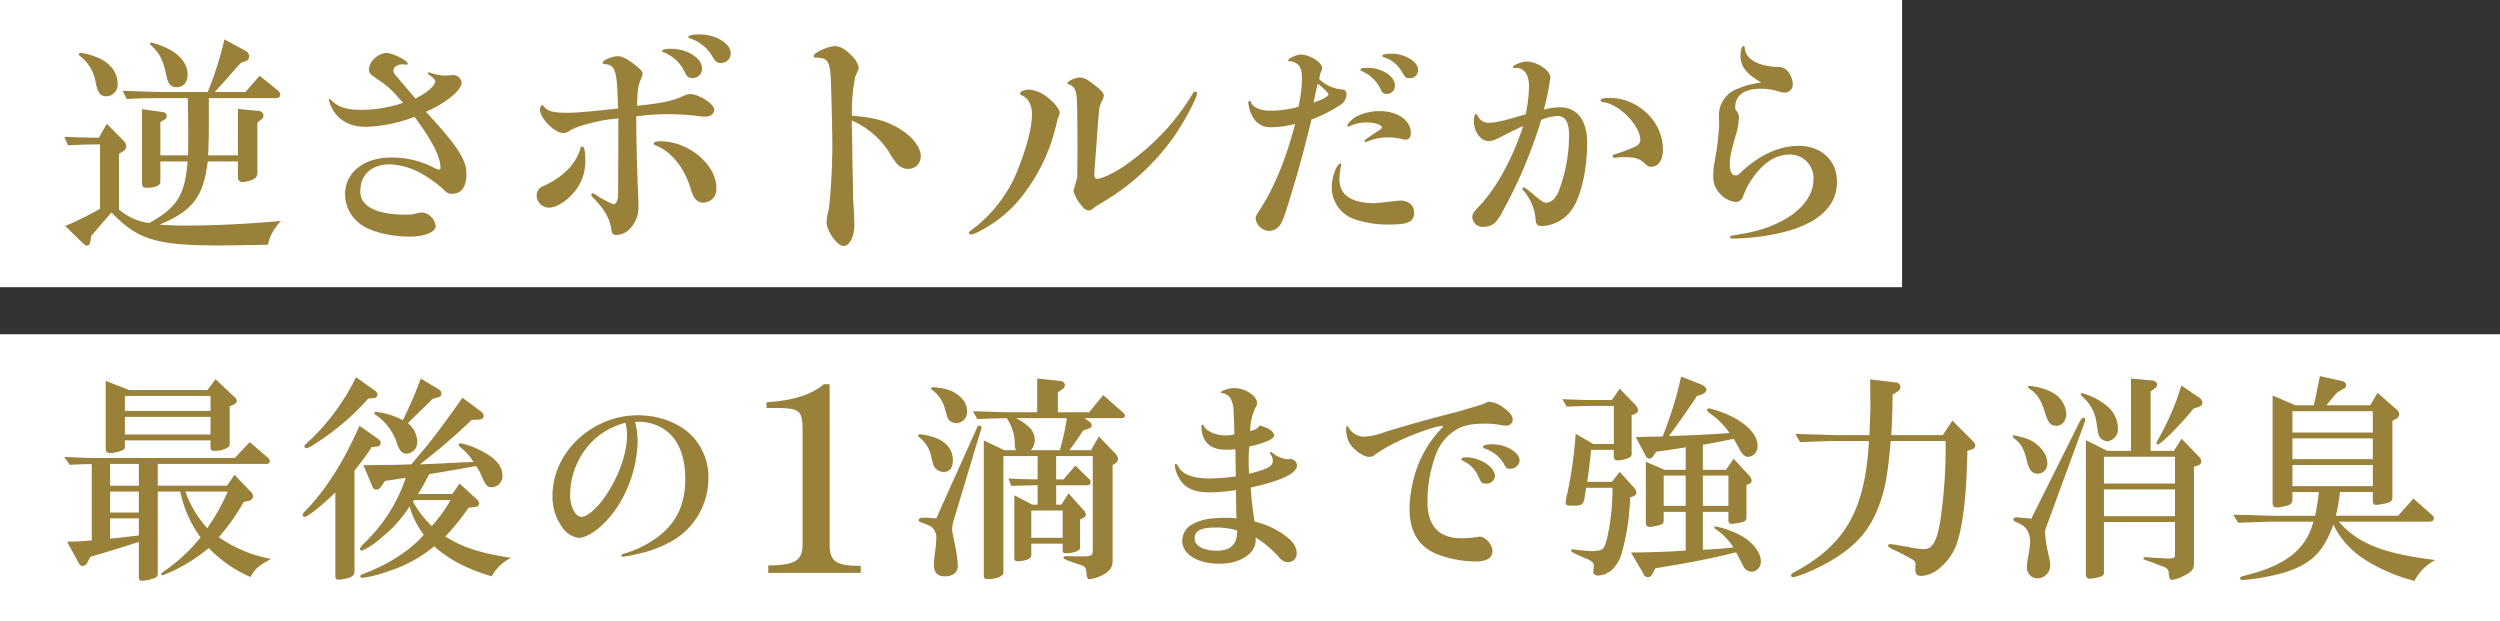 <svg xmlns="http://www.w3.org/2000/svg" width="531" height="132"><rect width="100%" height="100%" fill="#333333" stroke="none"/><defs><clipPath id="a"><path fill="#9a813a" d="M0 0h376.52v44.945H0z"/></clipPath><clipPath id="b"><path fill="#9a813a" d="M0 0h503.61v43.501H0z"/></clipPath></defs><path fill="#fff" d="M0 0h404v61H0zM0 71h531v61H0z"/><g transform="translate(13.66 7.305)" clip-path="url(#a)" fill="#9a813a"><path d="M.195 40.697a73.019 73.019 0 0 0 7.385-3.644v-13.7c-3.062.048-3.547.048-6.8.194L0 21.752c3.693.146 4.227.146 7.336.194l1.7-2.963 3.45 3.5a2.027 2.027 0 0 1 .679 1.311 1.314 1.314 0 0 1-.534.923l-1.021.68v11.8a12.1 12.1 0 0 0 6.413 2.866c5.877-3.204 7.627-5.972 8.161-13.066H20.4v4.324c0 .777-1.167 1.263-2.916 1.263-.728 0-.971-.243-.971-.972V15.873l4.469.632a.842.842 0 0 1 .292 1.6l-.874.535v7.047h5.877c.048-2.721.048-2.769.048-4.227 0-1.8 0-2.234-.1-7.917H20.84c-3.594 0-4.08 0-7.578.194l-.875-1.748 4.613.143c1.652.049 3.061.1 3.838.1h9.622a72.4 72.4 0 0 0 3.546-11.175l4.663 2.526a1.335 1.335 0 0 1 .583 1.068 1.053 1.053 0 0 1-.68 1.021L37.5 6.06c-.58.637-.774.827-1.5 1.652-.826.922-1.652 1.9-2.526 2.866-.195.195-.729.778-1.506 1.652h6.509l3.012-3.449 3.838 3.109a1.239 1.239 0 0 1 .535.922c0 .437-.34.729-.874.729H30.7v6.46c0 1.652-.048 3.012-.146 5.684h6.316v-9.86l4.469.437a1.043 1.043 0 0 1 .972.972 1.16 1.16 0 0 1-.535.874l-.776.631V29.33a1.365 1.365 0 0 1-.778 1.408 6.265 6.265 0 0 1-2.235.632.986.986 0 0 1-1.115-1.073v-3.3H30.46c-.874 7.481-3.256 10.542-10.25 13.408 2.331.146 3.206.195 5.587.195 6.364 0 13.067-.341 20.258-.972a10.151 10.151 0 0 0-2.818 5.051l-2.672.049c-6.46.1-6.46.1-7.918.1-13.019 0-17.2-1.264-22.59-7-.874.923-2.283 2.574-4.323 4.955l-.146.923c-.1.777-.34 1.166-.777 1.166a1.51 1.51 0 0 1-.827-.486ZM7.239 4.992c2.574 1.117 4.081 3.157 4.081 5.441a2.478 2.478 0 0 1-2.38 2.72c-1.263 0-1.8-.68-2.283-2.964A8.689 8.689 0 0 0 3.45 4.697a.611.611 0 0 1-.341-.486c0-.146.1-.291.341-.291a13.85 13.85 0 0 1 3.789 1.072M22.59 3.34c2.332 1.361 3.594 3.158 3.594 5.2 0 1.651-.874 2.672-2.38 2.672-1.166 0-1.8-.68-2.137-2.526-.632-2.966-1.267-4.423-2.817-5.929-.584-.583-.632-.631-.632-.778a.273.273 0 0 1 .291-.242 17.167 17.167 0 0 1 4.081 1.6M71.848 6.359c-1.112 0-1.944.6-1.944 1.341 0 .371.186.694.648 1.2 1.619 1.9 2.36 2.777 4.026 4.72 2.451-1.2 4.211-2.73 4.211-3.7 0-.231-.464-.74-1.249-1.295-.231-.139-.325-.232-.325-.371a.2.2 0 0 1 .186-.185.353.353 0 0 1 .185.044 12.555 12.555 0 0 0 3.238.647c.185 0 .185 0 1.295-.092a1.6 1.6 0 0 1 .416-.046 1.827 1.827 0 0 1 1.851 1.67c0 1.573-3.423 4.349-7.589 6.154 6.618 7.126 8.608 10.134 8.608 13.1q0 4.3-3.054 4.3a1.8 1.8 0 0 1-1.574-.694 25.785 25.785 0 0 0-5.738-4.026 14.952 14.952 0 0 0-5.876-1.527c-3.934 0-6.294 2.221-6.294 5.784 0 3.146 3.471 4.9 9.578 4.9a7.62 7.62 0 0 0 2.452-.278 5.107 5.107 0 0 1 1.157-.185 3.293 3.293 0 0 1 2.822 2.915c0 1.249-2.406 2.221-5.553 2.221-3.747 0-7.68-.925-9.855-2.268a7.962 7.962 0 0 1-3.841-6.663c0-4.673 3.932-7.866 9.717-7.866a19.3 19.3 0 0 1 9.393 2.268 2.263 2.263 0 0 0 .788.278.341.341 0 0 0 .37-.371c0-2.313-1.712-5.691-5.506-10.827a31.439 31.439 0 0 1-10.412 2.128c-3.331 0-5.876-1.434-7.171-4.072a6.158 6.158 0 0 1-.6-1.666.207.207 0 0 1 .139-.185.256.256 0 0 1 .231.138c1.481 1.574 3.286 2.176 6.524 2.176a28.022 28.022 0 0 0 8.838-1.481c-2.592-2.961-3.1-3.471-5.321-4.951-1.713-1.157-1.9-1.389-1.9-2.176 0-1.666 1.942-3.471 3.795-3.471 1.248 0 4.442 1.667 4.442 2.268 0 .139-.14.232-.326.232a2.566 2.566 0 0 1-.462-.093ZM110.657 26.722a10.022 10.022 0 0 1-2.239 6.617c-1.679 2.087-3.868 3.46-5.549 3.46a2.62 2.62 0 0 1-2.544-2.543 2.1 2.1 0 0 1 1.425-2.036c4.174-1.884 7.024-4.785 7.889-8.094.1-.254.153-.305.357-.305.458 0 .661.865.661 2.9m7.024-8.857c-3.511.2-8.551 1.477-10.383 2.6a2.3 2.3 0 0 1-1.221.509c-1.934 0-5.039-3.105-5.039-5.039a.917.917 0 0 1 .559-.967c.865 1.323 2.036 1.679 5.142 1.679 2.086 0 4.937-.254 10.891-.916-.05-1.119-.1-2.036-.1-2.391-.153-5.549-.662-6.873-2.6-7.025-.459 0-.611-.1-.611-.305 0-.51 2.086-1.374 3.206-1.374.916 0 1.73.407 3.206 1.476 1.629 1.221 2.087 1.73 2.087 2.239a3.177 3.177 0 0 1-.306 1.068c-.61 1.323-.763 2.239-.865 5.753 5.6-.611 7.533-1.018 9.925-2.138a3.228 3.228 0 0 1 1.323-.357c1.883 0 5.142 2.086 5.142 3.309 0 .864-.765 1.476-1.832 1.476a14.652 14.652 0 0 1-1.782-.153 54.653 54.653 0 0 0-5.752-.357 49.563 49.563 0 0 0-7.176.459c-.051 2.952.1 9.62.355 15.779.052 1.475.1 2.9.1 3.715a6.416 6.416 0 0 1-1.425 3.919 4.157 4.157 0 0 1-3.155 1.782c-.814 0-1.018-.2-1.171-1.069-.254-2.29-1.577-4.582-3.868-6.821-.255-.254-.407-.457-.407-.61a.446.446 0 0 1 .305-.357c.153 0 .356.1.865.459a20.9 20.9 0 0 0 3.563 1.882c.509 0 .966-.865.966-1.882Zm20.816 14.763a2.815 2.815 0 0 1-2.8 3.1c-1.272 0-2.035-.814-2.646-2.9-1.272-4.377-4.072-7.889-7.33-9.213-.458-.152-.559-.254-.559-.406 0-.306.559-.509 1.424-.509 6.007 0 11.91 4.938 11.91 9.925m-3.053-25.4a1.939 1.939 0 0 1-1.986 2.04c-.916 0-1.171-.2-1.781-1.476a8.213 8.213 0 0 0-4.219-3.919c-.356-.1-.458-.2-.458-.358 0-.305.611-.457 1.883-.457 3.41 0 6.566 1.985 6.566 4.174m6.108-3.206a2.036 2.036 0 0 1-2.139 2.036c-.762 0-1.016-.2-1.677-1.221a8.536 8.536 0 0 0-4.633-3.92c-.458-.152-.56-.2-.56-.406 0-.307.967-.51 2.392-.51 3.41 0 6.617 1.934 6.617 4.021M167.505 31.813c0 1.781.051 3.461.1 4.072.154 2.086.2 3.817.2 4.479 0 2.6-1.017 4.581-2.29 4.581-1.374 0-3.613-3.206-3.613-5.09a15.18 15.18 0 0 1 .508-2.85 129.6 129.6 0 0 0 .712-13.54c0-3.41-.253-13.284-.355-14.709-.255-3.156-.763-3.817-3.208-3.817-.253 0-.406-.1-.406-.357 0-.661 3.055-2.086 4.53-2.086 1.12 0 2.241.661 3.664 2.137a4.845 4.845 0 0 1 1.375 2.341c0 .357-.051.458-.712 1.985a36.505 36.505 0 0 0-.714 8.3c4.785.407 7.585 1.17 10.384 2.951 2.545 1.629 4.225 3.817 4.225 5.65a2.593 2.593 0 0 1-2.7 2.7 3.073 3.073 0 0 1-2.341-1.069 14.3 14.3 0 0 1-1.627-2.392 17.937 17.937 0 0 0-7.992-6.821l.1 4.633.053 4.174ZM210.562 19.702a38.379 38.379 0 0 1-8.4 16.186 27.577 27.577 0 0 1-8.143 6.108 4.812 4.812 0 0 1-1.476.509.393.393 0 0 1-.407-.356c0-.153.153-.306.712-.712a29.658 29.658 0 0 0 10.078-13.744c1.731-4.53 2.6-8.194 2.6-10.739 0-1.985-.764-3.41-2.188-4.021-.2-.1-.357-.2-.357-.356 0-.407.916-.865 1.883-.865a7.058 7.058 0 0 1 3.919 1.629c1.424 1.068 2.646 2.6 2.646 3.308a2.182 2.182 0 0 1-.2.713 7.168 7.168 0 0 0-.357 1.12Zm4.632 5.8c0-9.722-.051-12.369-.356-13.234a2.1 2.1 0 0 0-1.272-1.578c-.407-.1-.51-.153-.51-.356 0-.408 1.731-1.171 2.6-1.171.967 0 1.527.306 3.664 1.985.968.764 1.476 1.374 1.476 1.832a3.376 3.376 0 0 1-.457 1.272 4.416 4.416 0 0 0-.51 1.578c-.1 1.018-.254 2.443-.509 6.21-.254 3.563-.458 6.006-.458 6.363-.05.509-.1.916-.1 1.221 0 .662.2 1.069.559 1.069.916 0 3.563-1.222 5.6-2.6a52.189 52.189 0 0 0 9.518-8.348 50.04 50.04 0 0 0 5.09-6.922c.254-.509.407-.662.661-.662a.394.394 0 0 1 .408.356c0 .967-2.7 6.007-4.887 9.162a48.981 48.981 0 0 1-15.219 14c-.763.458-1.221.763-1.425.865l-.717.558a1.346 1.346 0 0 1-.764.305 2.006 2.006 0 0 1-1.374-.865 8.713 8.713 0 0 1-1.883-3.308l.814-2.85ZM266.526 9.487a8.051 8.051 0 0 0 4.789 2.2.937.937 0 0 1 1.011 1.052 2.749 2.749 0 0 1-1.494 2.373 33.822 33.822 0 0 1-5.933 2.989c-1.715 7.077-3.429 13.229-5.275 18.943-.7 2.286-1.1 3.165-1.714 3.823a2.841 2.841 0 0 1-1.978.88 3.064 3.064 0 0 1-2.9-2.594c0-.484.177-.835.791-1.758 3.165-4.835 5.626-10.812 7.6-18.372a21.478 21.478 0 0 1-5.231.7 4.083 4.083 0 0 1-3.384-1.626 6.955 6.955 0 0 1-1.319-3.648c0-.219.088-.352.219-.352.176 0 .176.044.44.528.44.922 2.065 1.582 3.868 1.582a22.047 22.047 0 0 0 6.109-.835 29.719 29.719 0 0 0 .748-6.242c0-1.582-.4-2.505-1.276-3.032a3.336 3.336 0 0 0-1.1-.4h-.087a.268.268 0 0 1-.177.044c-.131 0-.263-.088-.263-.176 0-.484 1.67-1.275 2.681-1.275 1.891 0 4.527 1.67 4.527 2.857a2.209 2.209 0 0 1-.264.835c-.087.176-.131.352-.175.4l-.088.527-.087.44Zm-.66 2.505-.527 2.5c1.715-.571 3.165-1.362 3.165-1.714s-1.056-1.406-2.286-2.286Zm17.844 23.294c1.846 0 2.989 1.011 2.989 2.594 0 1.89-1.231 2.505-4.967 2.505a22.284 22.284 0 0 1-7.735-1.143 7.132 7.132 0 0 1-4.791-6.988c0-1.89 1.1-4.835 1.8-4.835a.246.246 0 0 1 .219.263.472.472 0 0 1-.045.22 14.822 14.822 0 0 0-.352 2.857c0 3.384 2.594 5.1 7.6 5.1Zm-10.856-15.735a.162.162 0 0 1-.128.045c-.087 0-.219-.088-.219-.176 0-.352.835-1.275 1.626-1.8a10.355 10.355 0 0 1 5.318-1.319c3.78 0 6.549 1.978 6.549 4.615 0 .967-.44 1.451-1.23 1.451a7.374 7.374 0 0 1-.791-.176 12.527 12.527 0 0 0-2.725-.308 11.216 11.216 0 0 0-4.308.791c-.439.175-.483.175-.527.175a.284.284 0 0 1-.263-.219c0-.131.088-.263.352-.4.045-.044.659-.44 1.846-1.275 1.494-.967 1.494-.967 1.494-1.187 0-.527-1.494-1.055-2.989-1.055a8.594 8.594 0 0 0-4 .835m9.758-8.7a1.712 1.712 0 0 1-1.715 1.8c-.659 0-.967-.22-1.318-1.012a7.948 7.948 0 0 0-3.78-3.736c-.4-.132-.484-.219-.484-.4 0-.308.4-.4 1.538-.4 2.989 0 5.758 1.8 5.758 3.736m4.922-3.3a1.673 1.673 0 0 1-1.714 1.758c-.88 0-.923 0-1.846-1.538a6.531 6.531 0 0 0-3.56-2.857c-.352-.088-.484-.219-.484-.4 0-.219.792-.4 2.066-.4 2.769 0 5.538 1.715 5.538 3.429M307.903 7.145c-.093 0-.231-.092-.231-.185 0-.416 1.9-1.2 2.915-1.2 2.176 0 5.044 1.9 5.044 3.331a46.962 46.962 0 0 1-1.388 6.9 13.21 13.21 0 0 1 3.331-.51c3.795 0 5.876 2.731 5.876 7.635 0 5.46-1.249 11.105-3.1 13.882a8.121 8.121 0 0 1-6.386 3.7c-1.111 0-1.389-.278-1.481-1.574a10.328 10.328 0 0 0-2.314-5.645c-.37-.416-.463-.556-.463-.694s.185-.278.323-.278.139 0 1.342.925c2.5 2.129 2.777 2.314 3.424 2.314.972 0 2.036-.972 2.637-2.5a33.434 33.434 0 0 0 2.175-11.8c0-2.822-.786-4.118-2.5-4.118a11.11 11.11 0 0 0-3.425.833 99.722 99.722 0 0 1-8.236 19.526 9.612 9.612 0 0 1-1.666 2.406 3.759 3.759 0 0 1-2.314.787 2.214 2.214 0 0 1-2.406-2.036c0-.694.231-1.064 1.62-2.544 3.516-3.655 7.171-10.412 9.161-16.843-2.452 1.157-2.73 1.3-4.627 2.268-1.573.787-1.99.925-2.684.925-1.712 0-3.146-1.943-3.146-4.3 0-.787.185-1.434.463-1.434.138 0 .231.092.323.323a2.494 2.494 0 0 0 2.5 1.527c1.3 0 3.609-.555 7.728-1.8a28.977 28.977 0 0 0 .694-6.061c0-2.36-1.065-3.794-2.776-3.794a.916.916 0 0 0-.324.046Zm22.256 18.972c-.417.046-.74.093-.926.093a.365.365 0 0 1-.37-.371c0-.185.138-.277.463-.37a36.013 36.013 0 0 0 4.211-1.574c.832-.37 1.2-.833 1.2-1.481 0-3.008-4.488-7.635-7.821-8-.416-.093-.6-.186-.6-.417 0-.323.6-.509 1.85-.509 6.154 0 11.383 5.044 11.383 10.967 0 2.221-.972 3.655-2.5 3.655-.463 0-.693-.138-1.249-.6-1.2-1.157-2.128-1.434-4.581-1.434a5.938 5.938 0 0 0-1.064.046M360.372 10.199c-3.146-1.851-4.349-3.424-4.349-5.692 0-1.157.277-2.036.647-2.036.185 0 .23.093.277.6.279 2.221 2.823 3.655 6.8 3.84a2.811 2.811 0 0 1 2.407 1.018 4.638 4.638 0 0 1 .971 2.684 1.7 1.7 0 0 1-1.619 1.758 6.6 6.6 0 0 1-1.943-.416 12.431 12.431 0 0 0-3.239-.416c-3.47 0-5.414 1.388-5.414 3.887a1 1 0 0 0 .231.786 2.174 2.174 0 0 1 .556 1.435 16.024 16.024 0 0 1-.88 4.442c-.925 3.471-1.065 4.072-1.065 5.506 0 1.527.417 2.36 1.249 2.36.324 0 .6-.138 1.065-.6 3.748-3.655 8.19-5.692 12.308-5.692 4.812 0 8.144 3.1 8.144 7.681 0 5.46-4.442 9.254-12.909 11.013a49.127 49.127 0 0 1-9.162 1.018c-.417 0-.648-.139-.648-.371 0-.185.185-.277.741-.323 4.581-.74 6.755-1.342 9.624-2.73 4.581-2.175 7.357-5.645 7.357-9.069a5.01 5.01 0 0 0-5.09-5.368c-2.777 0-5.322 1.574-7.589 4.674a16.1 16.1 0 0 0-2.314 4.349 1.644 1.644 0 0 1-1.527 1.065 5.377 5.377 0 0 1-3.608-2.083 4.886 4.886 0 0 1-1.157-3.331c0-1.527 0-1.527.694-5.46.185-1.065.556-4.72.556-5.507l-.046-1.8a5.988 5.988 0 0 1 3.98-5.876 17.929 17.929 0 0 1 4.164-1.2Z"/></g><g transform="translate(13.66 79.885)" clip-path="url(#b)"><path d="M0 17.169c3.934.186 5.692.231 8.006.231h28.183l3.193-3.378 3.842 3.286a.952.952 0 0 1 .416.74.569.569 0 0 1-.509.6H19.853v4.628h14.716l1.574-2.314 3.517 3.658a1.211 1.211 0 0 1 .416.879 1.024 1.024 0 0 1-.833.972l-1.157.278a43.9 43.9 0 0 1-5.275 7.451 28 28 0 0 0 11.108 4.628c-2.777 1.527-3.379 2.082-4.4 3.841a27.377 27.377 0 0 1-8.84-6.155 34.591 34.591 0 0 1-9.3 5.6.7.7 0 0 0-.324.138.347.347 0 0 1-.185.046c-.093 0-.278-.093-.278-.185-.046-.186-.046-.186.879-.88a34.562 34.562 0 0 0 7.451-6.988 25.44 25.44 0 0 1-4.3-9.718h-4.769v17.447c0 .509-.278.787-.925 1.018a8.533 8.533 0 0 1-2.406.463c-.509 0-.694-.185-.694-.787v-7.45a273.145 273.145 0 0 1-10.274 3.147L4.766 39.8a1.046 1.046 0 0 1-.878.509.856.856 0 0 1-.788-.509L.6 35.171c2.268-.046 3.287-.093 5.23-.278V18.7c-2.036 0-2.36.046-4.673.138Zm12.866-2.129c0 .417-.232.648-.926.88a7.217 7.217 0 0 1-2.128.416c-.74 0-1.018-.231-1.018-.925V1.018l5 1.944H30.4L32.117.648l4.118 3.887a.95.95 0 0 1 .417.74.953.953 0 0 1-.6.74l-.925.371v8.191c0 .648-1.619 1.3-3.193 1.3-.648 0-.879-.186-.879-.74v-1.485H12.866Zm2.962 3.61h-6.11v4.629h6.109Zm0 5.877h-6.11v4.443h6.109Zm-6.109 10c1.944-.186 2.777-.279 6.109-.695v-3.613h-6.11ZM31.053 4.211H12.866V7.4h18.187Zm0 4.443H12.866V12.4h18.187ZM25.73 24.527a22.865 22.865 0 0 0 4.628 7.773 43.674 43.674 0 0 0 4.35-7.775Zm31.834.186C54.835 27.4 51.687 29.9 51.04 29.9a.414.414 0 0 1-.416-.416c0-.278.185-.463 1.342-1.666 4.071-4.443 7.45-9.9 10.736-17.262l4.072 2.869a.888.888 0 0 1 .416.74.768.768 0 0 1-.74.787l-1.157.138c-1.2 1.805-1.944 2.823-3.656 5v21.38c0 .694-.324 1.065-1.111 1.342a7.936 7.936 0 0 1-2.313.416c-.463 0-.648-.185-.648-.787Zm6.989-19.946a50.475 50.475 0 0 1-8.977 8.052c-2.454 1.712-3.749 2.5-4.166 2.5a.415.415 0 0 1-.416-.417c0-.185 0-.185 1.481-1.573A46.606 46.606 0 0 0 61.961.231l4.165 2.962a.966.966 0 0 1 .371.74c0 .463-.324.74-.879.74Zm21.335 23.185a53.4 53.4 0 0 1-4.953 6.109c3.657 2.314 7.313 3.517 13.977 4.536a9.19 9.19 0 0 0-4.119 3.934c-5.276-1.574-9.117-3.563-12.218-6.386a28.76 28.76 0 0 1-9.533 5.23 28.528 28.528 0 0 1-5.692 1.481c-.324 0-.463-.139-.463-.371s0-.231 2.082-1.065c4.489-1.8 9.118-4.952 11.385-7.728a17.832 17.832 0 0 1-3.008-6.016 27.756 27.756 0 0 1-6.246 6.848 15.463 15.463 0 0 1-3.842 2.545.423.423 0 0 1-.463-.37c0-.232.231-.509 1.018-1.342a33.685 33.685 0 0 0 8.7-13.744c-2.221.324-2.546.371-4.4.648L67.19 23.6a1.072 1.072 0 0 1-.925.509.917.917 0 0 1-.832-.648l-1.9-4.536 2.638-.046 4.4-.046c.416 0 1.574-.046 3.148-.093.277-.323.694-.879.879-1.064l2.639-3.147c1.481-1.805 5.739-7.589 7.312-9.95l3.979 2.962a1.249 1.249 0 0 1 .556.926c0 .508-.372.74-1.2.786l-1.349.047a131.633 131.633 0 0 1-11.014 9.44c1.2-.046 2.267-.092 2.545-.092l6.294-.324 2.545-.092a11.031 11.031 0 0 0-2.592-2.962c-.37-.324-.555-.509-.555-.648a.4.4 0 0 1 .37-.37 16.018 16.018 0 0 1 4.443 1.62c2.962 1.481 4.489 3.239 4.489 5.182a2.34 2.34 0 0 1-2.221 2.546c-1.065 0-1.3-.278-2.406-2.823a7.5 7.5 0 0 0-.972-1.666 816.681 816.681 0 0 1-9.95 1.712c-1.064 1.99-1.2 2.314-2.36 4.211h7.265l1.527-2.221 3.749 3.425a1.2 1.2 0 0 1 .416.833c0 .416-.323.694-.925.74ZM78.2 4.859c-.832.88-.971.972-2.545 2.5-1.25 1.2-1.713 1.666-2.684 2.638a5.19 5.19 0 0 1 1.99 3.934 2.409 2.409 0 0 1-2.313 2.546c-.834 0-1.389-.556-1.9-1.9a11.576 11.576 0 0 0-4.668-6.386.34.34 0 0 1-.231-.277.316.316 0 0 1 .323-.324 16.894 16.894 0 0 1 5.739 1.759 84.1 84.1 0 0 0 3.8-8.839l3.841 2.313a1.173 1.173 0 0 1 .556.88c0 .416-.232.694-.833.832ZM74.04 26.61a20.282 20.282 0 0 0 4.026 5.229 33.122 33.122 0 0 0 3.98-5.507h-7.774Zm47.734-12.583a26.8 26.8 0 0 1-4.165 13.536c-2.456 3.833-6.081 6.79-8.372 6.79a5.031 5.031 0 0 1-3.5-2.292 10.79 10.79 0 0 1-2.041-6.705c0-9.163 8.372-17.035 18.118-17.035 4.665 0 9.039 1.708 11.7 4.581a12.569 12.569 0 0 1 3.29 8.789 15.341 15.341 0 0 1-7.705 13.328 25.681 25.681 0 0 1-7.705 2.832 18 18 0 0 1-2.666.5c-.25 0-.417-.084-.417-.25 0-.208.126-.25.791-.458a22.342 22.342 0 0 0 7.456-3.874c3.624-2.957 5.331-6.747 5.331-11.87 0-5.581-1.873-9.371-5.5-11.2a9.982 9.982 0 0 0-4.29-1c-.125 0-.416 0-.875.042a15.91 15.91 0 0 1 .542 4.29m-9.413-.374a16.309 16.309 0 0 0-4.915 11.62c0 2.458 1.125 4.624 2.415 4.624s3.665-2.166 5.415-4.915c2.666-4.123 4.249-8.746 4.249-12.453a10.011 10.011 0 0 0-.25-2.332 2.68 2.68 0 0 1-.084-.291 15.732 15.732 0 0 0-6.831 3.749m37.16 26.54h.852c5.109-.16 6.492-1.17 6.439-4.736V12.2c.053-4.736-.372-5.268-4.79-5.428h-2.863V5.551c5.693-.373 9.525-1.6 12.185-3.832h1.223v34.269c.054 3.3 1.384 4.257 6.014 4.311h.585v1.49h-19.636Zm35.374-27.149c2.453.879 3.842 2.591 3.842 4.813 0 1.619-.695 2.5-1.944 2.5a2.374 2.374 0 0 1-1.384-.463c-.6-.417-.833-.833-1.2-2.5a7.081 7.081 0 0 0-2.638-4.443c-.139-.138-.231-.231-.231-.324 0-.138.185-.277.463-.277a16.127 16.127 0 0 1 3.1.694m8.977-2.128a.532.532 0 0 1 .51-.417.427.427 0 0 1 .416.463c0 .139 0 .185-.046.231L189 30.312a7.464 7.464 0 0 0-.416 2.082c0 .556 0 .556.648 3.749a26.554 26.554 0 0 1 .556 4.119c0 1.388-1.018 2.268-2.685 2.268-1.711 0-2.406-.74-2.406-2.638a25.282 25.282 0 0 1 .323-3.008c.093-.925.186-1.805.186-2.5a2.858 2.858 0 0 0-.972-2.314 7.648 7.648 0 0 0-2.083-.925c-.555-.185-.648-.278-.648-.508 0-.464.231-.556 1.2-.556.463 0 .463 0 2.5.138Zm-5.56-7.822c2.22 1.065 3.425 2.546 3.425 4.3a2.354 2.354 0 0 1-2.222 2.6 2.235 2.235 0 0 1-1.573-.648c-.324-.371-.324-.371-.972-2.684a7.249 7.249 0 0 0-2.592-3.7c-.185-.139-.277-.278-.277-.37 0-.139.138-.232.416-.232a12.023 12.023 0 0 1 3.8.74m8.884 4.483c1.712.046 3.239.092 3.794.092h5.646V.509l4.813.509c.648.046 1.065.416 1.065.925 0 .324-.231.648-.787 1.018l-.694.463v4.257h6.618l3.007-3.655 3.888 3.424c.6.556.74.695.74.973 0 .323-.324.508-.833.508h-7.728l.971.74a.861.861 0 0 1 .51.74c0 .417-.185.6-.88.833l-.924.324c-.926 1.388-1.435 2.128-2.916 4.165h4.582l1.666-2.915 3.516 3.656a1.792 1.792 0 0 1 .556 1.11c0 .416-.231.74-.74 1.065l-.416.278V39.2c0 1.481-.787 2.5-2.5 3.24a7.925 7.925 0 0 1-2.36.694c-.464 0-.6-.323-.695-1.249-.092-1.2-.231-1.435-1.157-1.759-3.1-1.018-3.7-1.25-3.7-1.574 0-.231.185-.323.6-.323l1.667.046h1.99c1.666 0 1.944-.185 1.944-1.3V16.984h-7.774v4.952h1.573l2.5-2.915 2.777 2.683c.372.324.464.509.464.787 0 .463-.279.694-.787.694h-6.525V27.3h1.11l1.519-2.4 3.1 3.47a2.029 2.029 0 0 1 .6 1.018c0 .278-.231.509-.6.74l-.648.324v6.062c0 .556-1.435 1.111-2.916 1.111-.555 0-.786-.138-.786-.556v-1.481h-6.664v2.36c0 .464-.231.787-.832 1.019a7.22 7.22 0 0 1-1.991.37c-.508 0-.786-.185-.786-.648V25.314l3.841 1.99h1.11v-4.119c-2.638.047-3.007.047-5.6.139l-.6-1.573c2.962.138 3.378.138 6.2.185v-4.952h-7.265v24.8c0 .694-1.574 1.342-3.193 1.342-.74 0-.972-.185-.972-.787V13.652l4.35 2.082h2.5c-.231-.509-.231-.509-.278-1.62a9.5 9.5 0 0 0-1.711-5.183c-2.73.046-3.194.093-6.249.186l-.924-1.667Zm4.951 1.342a11.589 11.589 0 0 1 2.915 2.036 3.784 3.784 0 0 1 1.065 2.546 3.345 3.345 0 0 1-.833 2.221h6.155a50.963 50.963 0 0 0 1.481-6.8Zm9.9 19.623h-6.664v5.784h6.664Zm36.69-13.008c-1.275.087-1.583.087-2.022.087-3.384 0-5.188-1.758-5.188-5.011 0-.175.088-.308.22-.308a.226.226 0 0 1 .22.177c.527 1.187 2.592 2.109 4.615 2.109a6.193 6.193 0 0 0 1.934-.263c-.131-5.231-.175-6.066-.527-6.9a2.415 2.415 0 0 0-1.934-1.8c-.264 0-.4-.045-.4-.176 0-.352 1.759-.924 2.813-.924 2.33 0 4.88 1.67 4.88 3.209a1.969 1.969 0 0 1-.308.879 11.014 11.014 0 0 0-1.143 5.056c1.319-.4 1.67-.616 1.934-1.187 1.846.4 3.121 1.274 3.121 2.109 0 .748-1.626 1.495-5.274 2.374a37.045 37.045 0 0 0-.133 3.341 16.667 16.667 0 0 0 .133 2.417c4-1.011 5.011-1.582 5.011-2.813a2.767 2.767 0 0 0-.44-1.274.525.525 0 0 1-.176-.352.282.282 0 0 1 .219-.219c.044 0 .044 0 .835.616a5.842 5.842 0 0 0 2.813.967l.572-.045a1.454 1.454 0 0 1 1.318 1.319c0 1.715-3.209 3.253-9.845 4.748a72.273 72.273 0 0 0 .835 7.209 17.957 17.957 0 0 1 6.242 2.813c1.845 1.319 2.68 2.506 2.68 3.824a1.769 1.769 0 0 1-1.845 1.978c-.748 0-1.143-.22-1.89-1.011a22.133 22.133 0 0 0-4.967-4.221v.616c0 2.813-3.341 4.967-7.65 4.967-4.7 0-7.956-2.022-7.956-4.924a4.012 4.012 0 0 1 2.286-3.516c1.8-.967 3.649-1.319 7.077-1.319a14.93 14.93 0 0 1 2.155.132l-.045-2.638c-.044-1.934-.044-2.11-.044-3.384a38.259 38.259 0 0 1-5.538.484c-2.946 0-4.792-.7-6.023-2.2a7.371 7.371 0 0 1-1.406-3.253c0-.176 0-.308-.044-.352v-.044c0-.088.131-.176.219-.176.219 0 .219.044.571.616.88 1.626 3.165 2.461 6.638 2.461a46.909 46.909 0 0 0 5.538-.44Zm.352 17.232a15.721 15.721 0 0 0-4.571-.616c-3.121 0-4.44.7-4.44 2.329 0 1.583 1.846 2.594 4.791 2.594 2.813 0 4.221-1.363 4.221-4.044Zm56.576-26.067c1.318.879 1.978 1.759 1.978 2.549a1.366 1.366 0 0 1-1.407 1.275 6.649 6.649 0 0 1-.879-.087 16.847 16.847 0 0 0-3.3-.352c-2.813 0-4.4.264-5.846.967a10.226 10.226 0 0 0-4.923 5.67 28.464 28.464 0 0 0-1.759 9.89c0 5.231 2.418 7.825 7.341 7.825a26.431 26.431 0 0 0 3.473-.308.548.548 0 0 1 .263-.045c1.231 0 2.726 1.67 2.726 3.077 0 1.451-1.23 2.2-3.6 2.2a23.491 23.491 0 0 1-8-1.495c-4.044-1.538-6.022-4.792-6.022-9.8a27.912 27.912 0 0 1 1.8-9.143 23.86 23.86 0 0 1 4.879-7.692 2.2 2.2 0 0 0 .44-.527c0-.088-.132-.132-.22-.132-1.055 0-4.7 1.231-7.736 2.549a35.429 35.429 0 0 0-6.549 3.6 1.77 1.77 0 0 1-1.1.44c-1.407 0-3.693-1.715-4.44-3.3a7.132 7.132 0 0 1-.527-2.9c0-.22.087-.352.22-.352.176 0 .176.045.4.485a3.821 3.821 0 0 0 3.253 1.758 14.982 14.982 0 0 0 4.527-1.055c5.1-1.538 9.319-2.726 15.033-4.176 5.583-1.627 5.758-1.67 6.725-2.2a5.6 5.6 0 0 1 3.253 1.274m-1.8 14.593a1.792 1.792 0 0 1-1.846 1.539c-.923 0-1.143-.219-1.67-1.495a6.375 6.375 0 0 0-3.384-3.385c-.132-.087-.263-.175-.263-.307 0-.264.394-.4 1.055-.4 2.945 0 6.109 2.067 6.109 4.044m5.231-3.341a1.916 1.916 0 0 1-2.023 1.715c-.7 0-.791-.045-1.406-1.187a7.245 7.245 0 0 0-3.956-3.078c-.22-.087-.4-.263-.4-.4 0-.308.747-.527 1.934-.527 2.988 0 5.846 1.714 5.846 3.472m9.09-13.058c3.147.138 4.443.185 6.2.185h4.3l1.666-2.406 3.147 3.24a2.4 2.4 0 0 1 .787 1.388c0 .278-.324.6-.787.787l-.6.231v8.237c0 .464-.231.694-.88.926a6.94 6.94 0 0 1-2.082.416c-.6 0-.833-.278-.833-.925v-1.3H324.3c-.231 2.313-.416 3.794-.832 6.8h5.23l1.666-2.128 2.869 3.147a2.124 2.124 0 0 1 .695 1.3c0 .324-.325.6-.788.787l-.555.185a49.239 49.239 0 0 1-1.712 11.57 7.848 7.848 0 0 1-2.175 3.841 4.973 4.973 0 0 1-3.008 1.2c-.463 0-.973-.416-.926-.74l.094-1.573c0-.324-.51-.833-1.25-1.157l-1.76-.74c-.463-.232-.925-.417-1.064-.509-.416-.185-.74-.417-.74-.509 0-.139.185-.371.324-.371a2.031 2.031 0 0 1 .463.093c.138 0 .648.092 1.434.138l2.313.185c2.407-.185 2.453-.277 3.147-2.915a48.833 48.833 0 0 0 1.111-10.551h-5.6c-.092.74-.23 1.342-.23 1.574-.371 2.082-.509 2.221-2.638 2.221-1.2 0-1.482-.139-1.482-.6a12.048 12.048 0 0 1 .371-2.082 90.58 90.58 0 0 0 1.759-12.588l3.748 2.175h4.351V6.34h-4.725c-1.342 0-2.592.046-5.275.139Zm14.578 32.58c4.258-.046 8.562-.186 11.616-.417v-8.223h-4.674V30.5c0 .786-.278 1.018-1.342 1.25a8.8 8.8 0 0 1-1.62.277c-.6 0-.833-.23-.833-.925V18.187l3.98 1.712h4.489v-4.766c-3.379.508-3.471.555-6.247.925l-.648.925a1.175 1.175 0 0 1-.833.556.9.9 0 0 1-.74-.556l-2.129-4.027c1.435-.046 1.712-.046 2.823-.092.417 0 1.342 0 2.869-.046A79.16 79.16 0 0 0 343.41.092l4.211 1.666c.693.279 1.157.741 1.157 1.158 0 .371-.417.74-.972.972l-1.065.371c-.925 1.526-4.026 5.924-5.924 8.468 4.4-.138 8.885-.324 12.866-.648a16.025 16.025 0 0 0-4.027-4.073c-.555-.416-.74-.648-.74-.786 0-.231.185-.371.462-.371a22.215 22.215 0 0 1 5.6 2.175c2.962 1.667 4.674 3.8 4.674 5.785a2.26 2.26 0 0 1-1.99 2.36c-.648 0-1.25-.509-1.759-1.481-.833-1.527-.833-1.527-1.342-2.36-2.268.463-2.87.6-6.526 1.25V19.9h4.905l1.62-2.36 3.147 3.424a2.154 2.154 0 0 1 .694 1.25.922.922 0 0 1-.694.74l-.417.139v6.9c0 .6-.231.833-.879 1.018a14.292 14.292 0 0 1-2.176.37c-.555 0-.786-.231-.786-.879v-1.671h-5.415v8.052c3.007-.138 4.165-.231 6.479-.509a13.9 13.9 0 0 0-3.564-3.749c-.416-.231-.509-.323-.509-.463s.093-.231.278-.231A19.458 19.458 0 0 1 355.4 33.5c2.869 1.342 4.951 3.8 4.951 5.832a2.117 2.117 0 0 1-1.943 2.221 2.083 2.083 0 0 1-1.805-1.2c-.092-.186-.092-.186-.833-1.62a13.221 13.221 0 0 0-.694-1.3c-5.738 1.388-8.931 2.036-17.123 3.378l-.694 1.25a.966.966 0 0 1-1.851-.093Zm11.616-16.337h-4.674v6.432h4.674Zm9.07 0h-5.415v6.432h5.415Zm34.473-7.358c-.648 7.4-1.2 10.5-2.685 14.254-1.943 5-5.089 8.422-10.6 11.523-2.915 1.619-6.525 3.147-7.5 3.147a.34.34 0 0 1-.37-.371c0-.23.185-.462.694-.694C378.3 35.819 382.51 28.414 383.3 13.791h-6.572c-1.805 0-2.036 0-8.052.231l-1.018-1.759c2.221.093 4.118.138 4.766.138 2.129.093 3.61.139 4.3.139h6.711l.046-1.99c.092-2.128.138-3.517.138-3.842l-.046-4.118V.694l5.461.648a1.044 1.044 0 0 1 .972.972 1.109 1.109 0 0 1-.556.925l-1.11.695c-.046 2.962-.046 3.934-.278 8.608h10.921l2.037-3.1 4.442 4.442a1.214 1.214 0 0 1 .417.88c0 .371-.231.648-.694.787l-.973.324c-.185 8.653-.74 14.346-1.9 18.511a11.568 11.568 0 0 1-3.887 6.293 6.419 6.419 0 0 1-3.934 1.759c-.925 0-1.342-.37-1.342-1.25l.047-1.064c0-.74-.094-.88-1.2-1.481-.925-.509-1.758-.972-2.962-1.527-1.434-.694-1.666-.833-1.666-1.11 0-.186.185-.324.416-.324a11.581 11.581 0 0 1 1.852.278l1.989.323a16.473 16.473 0 0 0 3.379.464c1.805 0 2.777-1.713 3.471-6.156a105.514 105.514 0 0 0 1.11-16.8ZM415.918 13c3.008.74 5.275 3.147 5.275 5.553a2.086 2.086 0 0 1-2.036 2.175c-1.111 0-1.759-.694-2.175-2.22-.74-3.055-1.25-4.027-2.777-5.23-.279-.231-.371-.37-.371-.509 0-.093.186-.185.371-.185ZM428 9.811c.323-.648.6-.972.88-.972.23 0 .37.185.37.509 0 .138 0 .138-.278.879l-7.312 19.946c-.973 2.638-.973 2.638-.973 3.1a38.277 38.277 0 0 0 .926 5.414 5.756 5.756 0 0 1 .185 1.389 2.723 2.723 0 0 1-2.638 2.869 2.226 2.226 0 0 1-2.314-2.268 16.9 16.9 0 0 1 .186-1.944 22.913 22.913 0 0 0 .508-3.378c0-2.175-.833-3.471-2.591-4.165-.74-.324-.925-.463-.972-.694-.047-.278.37-.556.832-.509l.416.046 1.342.138a5.5 5.5 0 0 1 1.2.139Zm-5.832-6.386a5.583 5.583 0 0 1 3.055 4.489c0 1.527-.88 2.638-2.082 2.638-1.25 0-1.76-.556-2.454-2.822-.786-2.592-1.666-3.98-3.1-4.906-.323-.23-.508-.416-.508-.509 0-.138.138-.231.37-.231a12.993 12.993 0 0 1 4.72 1.342m6.571.231c.094.046.279.093.556.185a13.339 13.339 0 0 1 5.179 3.058 6.286 6.286 0 0 1 1.712 4.119 2.584 2.584 0 0 1-2.221 2.823 2.234 2.234 0 0 1-1.481-.695c-.416-.509-.462-.694-.787-2.822a8.992 8.992 0 0 0-3.054-5.97c-.278-.278-.371-.37-.371-.509 0-.092.186-.231.278-.231a.347.347 0 0 1 .185.046m4.489 37.994a.815.815 0 0 1-.555.88 8.886 8.886 0 0 1-2.5.509c-.508 0-.786-.371-.786-.972V13.605l4.536 2.269h5.044V.509l4.488.416c.6.046 1.065.416 1.065.832a1.187 1.187 0 0 1-.6.926l-.787.6v12.591h4.952l1.62-2.592 3.609 3.749a1.667 1.667 0 0 1 .6 1.11.918.918 0 0 1-.74.833l-.833.278v20.5c0 1.25-.416 1.805-2.082 2.638a7.88 7.88 0 0 1-2.453.88c-.6 0-.74-.231-.832-1.481a1.187 1.187 0 0 0-.695-1.111 4.466 4.466 0 0 0-.879-.37l-1.666-.648c-2.129-.74-2.129-.74-2.129-.973 0-.138.139-.231.324-.231.232 0 .232 0 2.129.139 1.8.092 2.452.138 3.007.138.972 0 1.25-.185 1.25-.787v-6.94h-15.087Zm15.087-24.527h-15.087v5.692h15.087Zm0 6.942h-15.087v5.692h15.087Zm3.934-17.17c-2.406 3.055-6.941 7.636-7.636 7.636a.259.259 0 0 1-.231-.278 2.01 2.01 0 0 1 .278-.694 54.981 54.981 0 0 0 5-11.57l3.609 2.453a1.618 1.618 0 0 1 .88 1.2c0 .37-.325.74-.88.925Zm12.676 22.63c2.361.092 4.026.138 4.859.138h8.284a44.34 44.34 0 0 0 .788-5.044h-5.6v1.712a1.165 1.165 0 0 1-.787 1.064 10.678 10.678 0 0 1-2.591.509c-.556 0-.833-.37-.833-.925V4.119L473.9 6.2h3.888a56.6 56.6 0 0 1 .323-1.434c.093-.371.324-1.62.973-4.767l4.628 1.018c.648.138.924.416.924.972a.834.834 0 0 1-.508.694l-1.3.74c-1.158 1.25-1.3 1.481-2.36 2.776h9.3l1.573-2.638 4.073 3.564a1.351 1.351 0 0 1 .509.972 1.046 1.046 0 0 1-.648.972l-.788.416v16.29c0 .6-.23.879-.878 1.11a12.263 12.263 0 0 1-2.546.464c-.51 0-.741-.278-.741-.88V24.62h-6.987a31.182 31.182 0 0 1-.879 5.044H495.7l3.239-3.656 3.888 3.425a1.035 1.035 0 0 1 .463.74c0 .509-.324.74-1.018.74h-19.16c3.981 4.628 9.58 6.849 20.5 8.145a10.191 10.191 0 0 0-4.443 4.443 36.958 36.958 0 0 1-11.108-4.901 18.162 18.162 0 0 1-6.109-7.034c-2.222 5.877-4.489 8.144-10.042 10.042a45.8 45.8 0 0 1-9.3 1.712c-.325 0-.464-.139-.464-.371 0-.323 0-.323 1.99-.832 7.96-2.129 12.079-5.507 13.56-11.2h-7.914c-1.527 0-2.453.046-8.052.231l-1.065-1.712Zm25.406-22.08h-17.076v4.535h17.076Zm-17.076 10.182h17.076v-4.4h-17.076Zm17.076 1.25h-17.076v4.488h17.076Z" fill="#9a813a"/></g></svg>